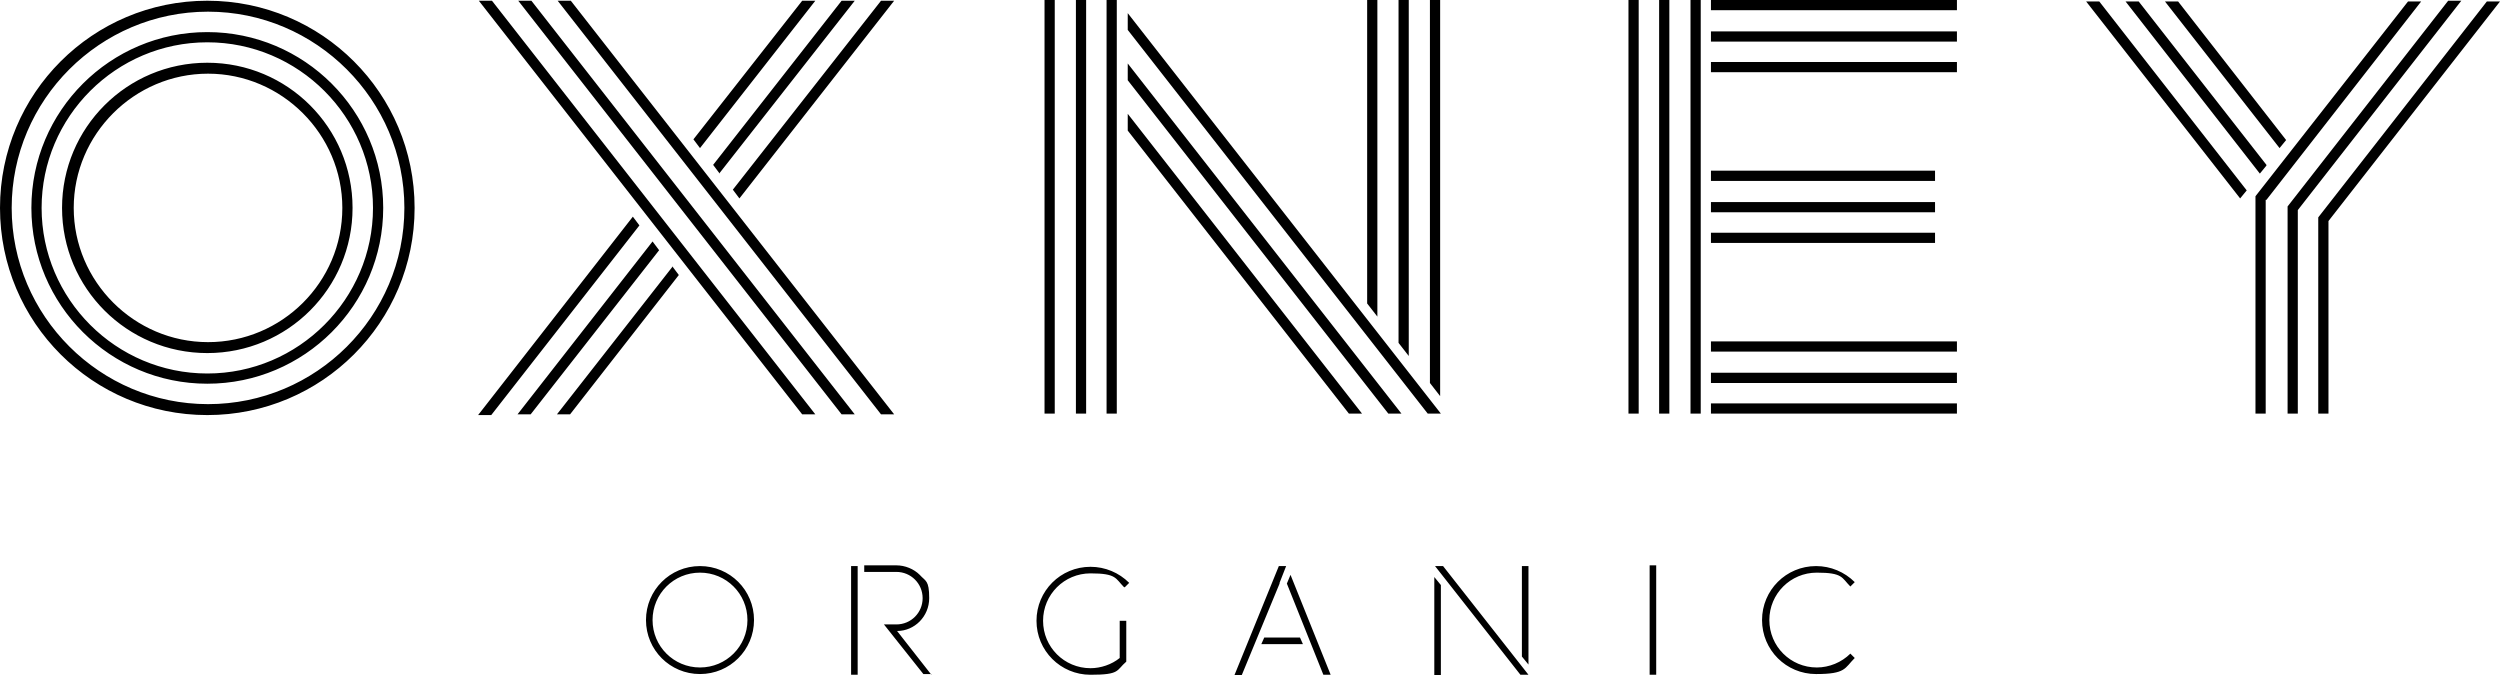 <svg width="4208" height="1137" xmlns="http://www.w3.org/2000/svg"><path d="M2425.28 984.747l-11.06-13.506V1137h11.06V984.747zm-297.32 88.403l-4.92 11.05h70.03l-4.91-11.05h-61.43 1.23zm-869.86-29.47c0 44.21-35.63 79.82-79.86 79.82s-79.86-35.61-79.86-79.82c0-44.198 35.63-79.807 79.86-79.807s79.86 35.609 79.86 79.807zm11.06 0c0-50.338-40.55-90.857-90.92-90.857-50.37 0-90.92 40.519-90.92 90.857 0 50.35 40.55 90.87 90.92 90.87 50.37 0 90.92-40.52 90.92-90.87zm163.4 92.09h11.06V952.823h-11.06v182.947zm135.15 0l-57.74-73.67c29.48 0 54.05-24.55 54.05-55.25 0-30.698-6.14-28.242-15.97-39.293-9.83-9.823-24.57-15.962-39.31-15.962h-54.06v11.051h54.06c24.57 0 44.23 19.645 44.23 44.204 0 24.56-19.66 44.2-44.23 44.2h-20.89l66.35 83.5h13.51v1.22zm325.58-147.339l7.37-7.367c-17.2-17.191-40.54-27.014-65.11-27.014-50.37 0-90.92 40.52-90.92 90.86 0 50.35 40.55 90.86 90.92 90.86 50.37 0 43-7.36 60.2-22.1v-68.76h-11.06v62.62c-13.51 11.05-31.94 17.19-49.14 17.19-44.23 0-79.86-35.6-79.86-79.81 0-44.2 35.63-79.809 79.86-79.809s41.77 8.595 56.51 23.33m261.7-7.367l11.06-28.241h-12.29L2077.58 1137h12.29l63.89-154.709v-1.227zm73.72 154.706h12.28l-67.57-168.213-6.14 14.734 61.43 153.479zm334.18-30.69l11.06 13.5V952.823h-11.06v152.257zm-2.46 30.69h13.52l-143.75-182.947h-13.52l143.75 182.947zm217.47 0h11.05V951.595h-11.05v184.175zm337.86-148.567l7.38-7.367c-17.2-17.191-40.55-27.013-65.12-27.013-50.37 0-90.92 40.519-90.92 90.857 0 50.35 40.55 90.87 90.92 90.87 50.37 0 47.92-9.83 65.12-27.02l-7.38-7.36c-14.74 14.73-35.63 23.33-56.51 23.33-44.23 0-79.86-35.61-79.86-79.82 0-44.198 35.63-79.807 79.86-79.807s41.77 8.595 56.51 23.33zM3257.05 391.689h-377.18v17.191h377.18v-17.191zm0-51.57h-377.18v17.19h377.18v-17.19zm0-52.798h-377.18v17.19h377.18v-17.19zM2292.59 696.2l-394.38-504.653v28.241L2270.48 696.2h22.11zm66.35 0l-460.73-589.376v28.241L2336.82 696.2h22.12zM1131.55 449.399L937.432 697.428h22.115l183.063-234.522-11.06-14.735v1.228zm-33.17-42.975L871.087 697.428h22.115l216.238-276.27-11.06-14.734zm-522.16-56.482c0 125.242-101.975 225.927-226.065 225.927S124.09 473.957 124.09 349.942c0-124.015 101.975-225.927 226.065-225.927S576.22 225.927 576.22 349.942zm17.2 0c0-135.065-109.346-244.345-244.494-244.345-135.147 0-244.494 109.28-244.494 244.345s109.347 244.345 244.494 244.345c135.148 0 244.494-109.28 244.494-244.345zm34.401 0c0 153.483-125.318 278.726-278.895 278.726S70.031 503.425 70.031 349.942 195.349 71.216 348.926 71.216 627.821 196.46 627.821 349.942zm17.201 0c0-163.306-132.69-295.916-296.096-295.916-163.405 0-296.096 132.61-296.096 295.916 0 163.306 132.691 295.916 296.096 295.916 163.406 0 296.096-132.61 296.096-295.916zm35.63 0c0 182.952-148.662 330.296-330.497 330.296S19.658 531.666 19.658 349.942 168.32 19.646 350.155 19.646s330.497 148.572 330.497 330.296zm17.2 0c0-192.775-156.034-348.714-348.926-348.714S0 157.167 0 349.942s156.034 348.714 348.926 348.714 348.926-155.939 348.926-348.714zm367.358 14.734l-260.468 333.98h22.115l249.413-319.245-11.06-14.735zm307.15 332.752L828.085 1.228H805.97l544.28 696.2h22.11zm66.35 0L894.43 1.228h-22.115l544.275 696.2h22.12zm-260.47-448.171l194.12-248.03h-22.11l-183.07 233.296 11.06 14.734zm33.17 41.747l227.3-289.776h-22.12l-216.23 276.27 11.05 14.734v-1.228zm33.18 42.976L1505.05 1.228h-22.11l-249.41 318.017 11.06 14.735zm238.35 363.448h22.11L960.775 1.228h-22.114l544.279 696.2zm275.21-1.228h17.2V0h-17.2v696.2zm52.83 0h17.2V0h-17.2v696.2zm51.6 0h17.2V0h-17.2v696.2zm438.61-185.408l17.2 22.102V0h-17.2v510.792zm52.83 66.305l17.2 22.102V0h-17.2v577.097zm52.83 67.533l17.2 22.102V0h-17.2v644.63zm-3.68 51.57h22.11L1898.21 22.102v28.24L2403.17 696.2zm337.87 0h17.2V0h-17.2v696.2zm51.6 0h17.2V0h-17.2v696.2zm52.83 0h17.2V0h-17.2v696.2zm34.4-679.01h414.04V0h-414.04v17.19zm0 52.798h414.04v-17.19h-414.04v17.19zm0 51.571h414.04v-17.19h-414.04v17.19zm0 470.273h414.04v-17.191h-414.04v17.191zm0 52.798h414.04v-17.19h-414.04v17.19zm0 51.57h414.04v-17.19h-414.04v17.19zm901.8-375.727L3533.49 2.456h-22.11l259.23 331.524 11.06-13.507zm33.17-42.975l-215-275.042h-22.12l226.07 289.776 11.05-13.506v-1.228zm22.12-28.241l11.06-13.507L3666.18 2.456h-22.11l192.89 246.801zm-22.12 87.178l260.47-333.98h-22.12l-256.78 327.841V696.2h17.21V336.435h1.22zm52.83 17.191L4142.88 1.228h-22.11l-270.3 346.258V696.2h17.2V353.626zM4208 2.456h-22.11l-283.81 363.448V696.2h17.2V372.044L4208 2.456z"/></svg>